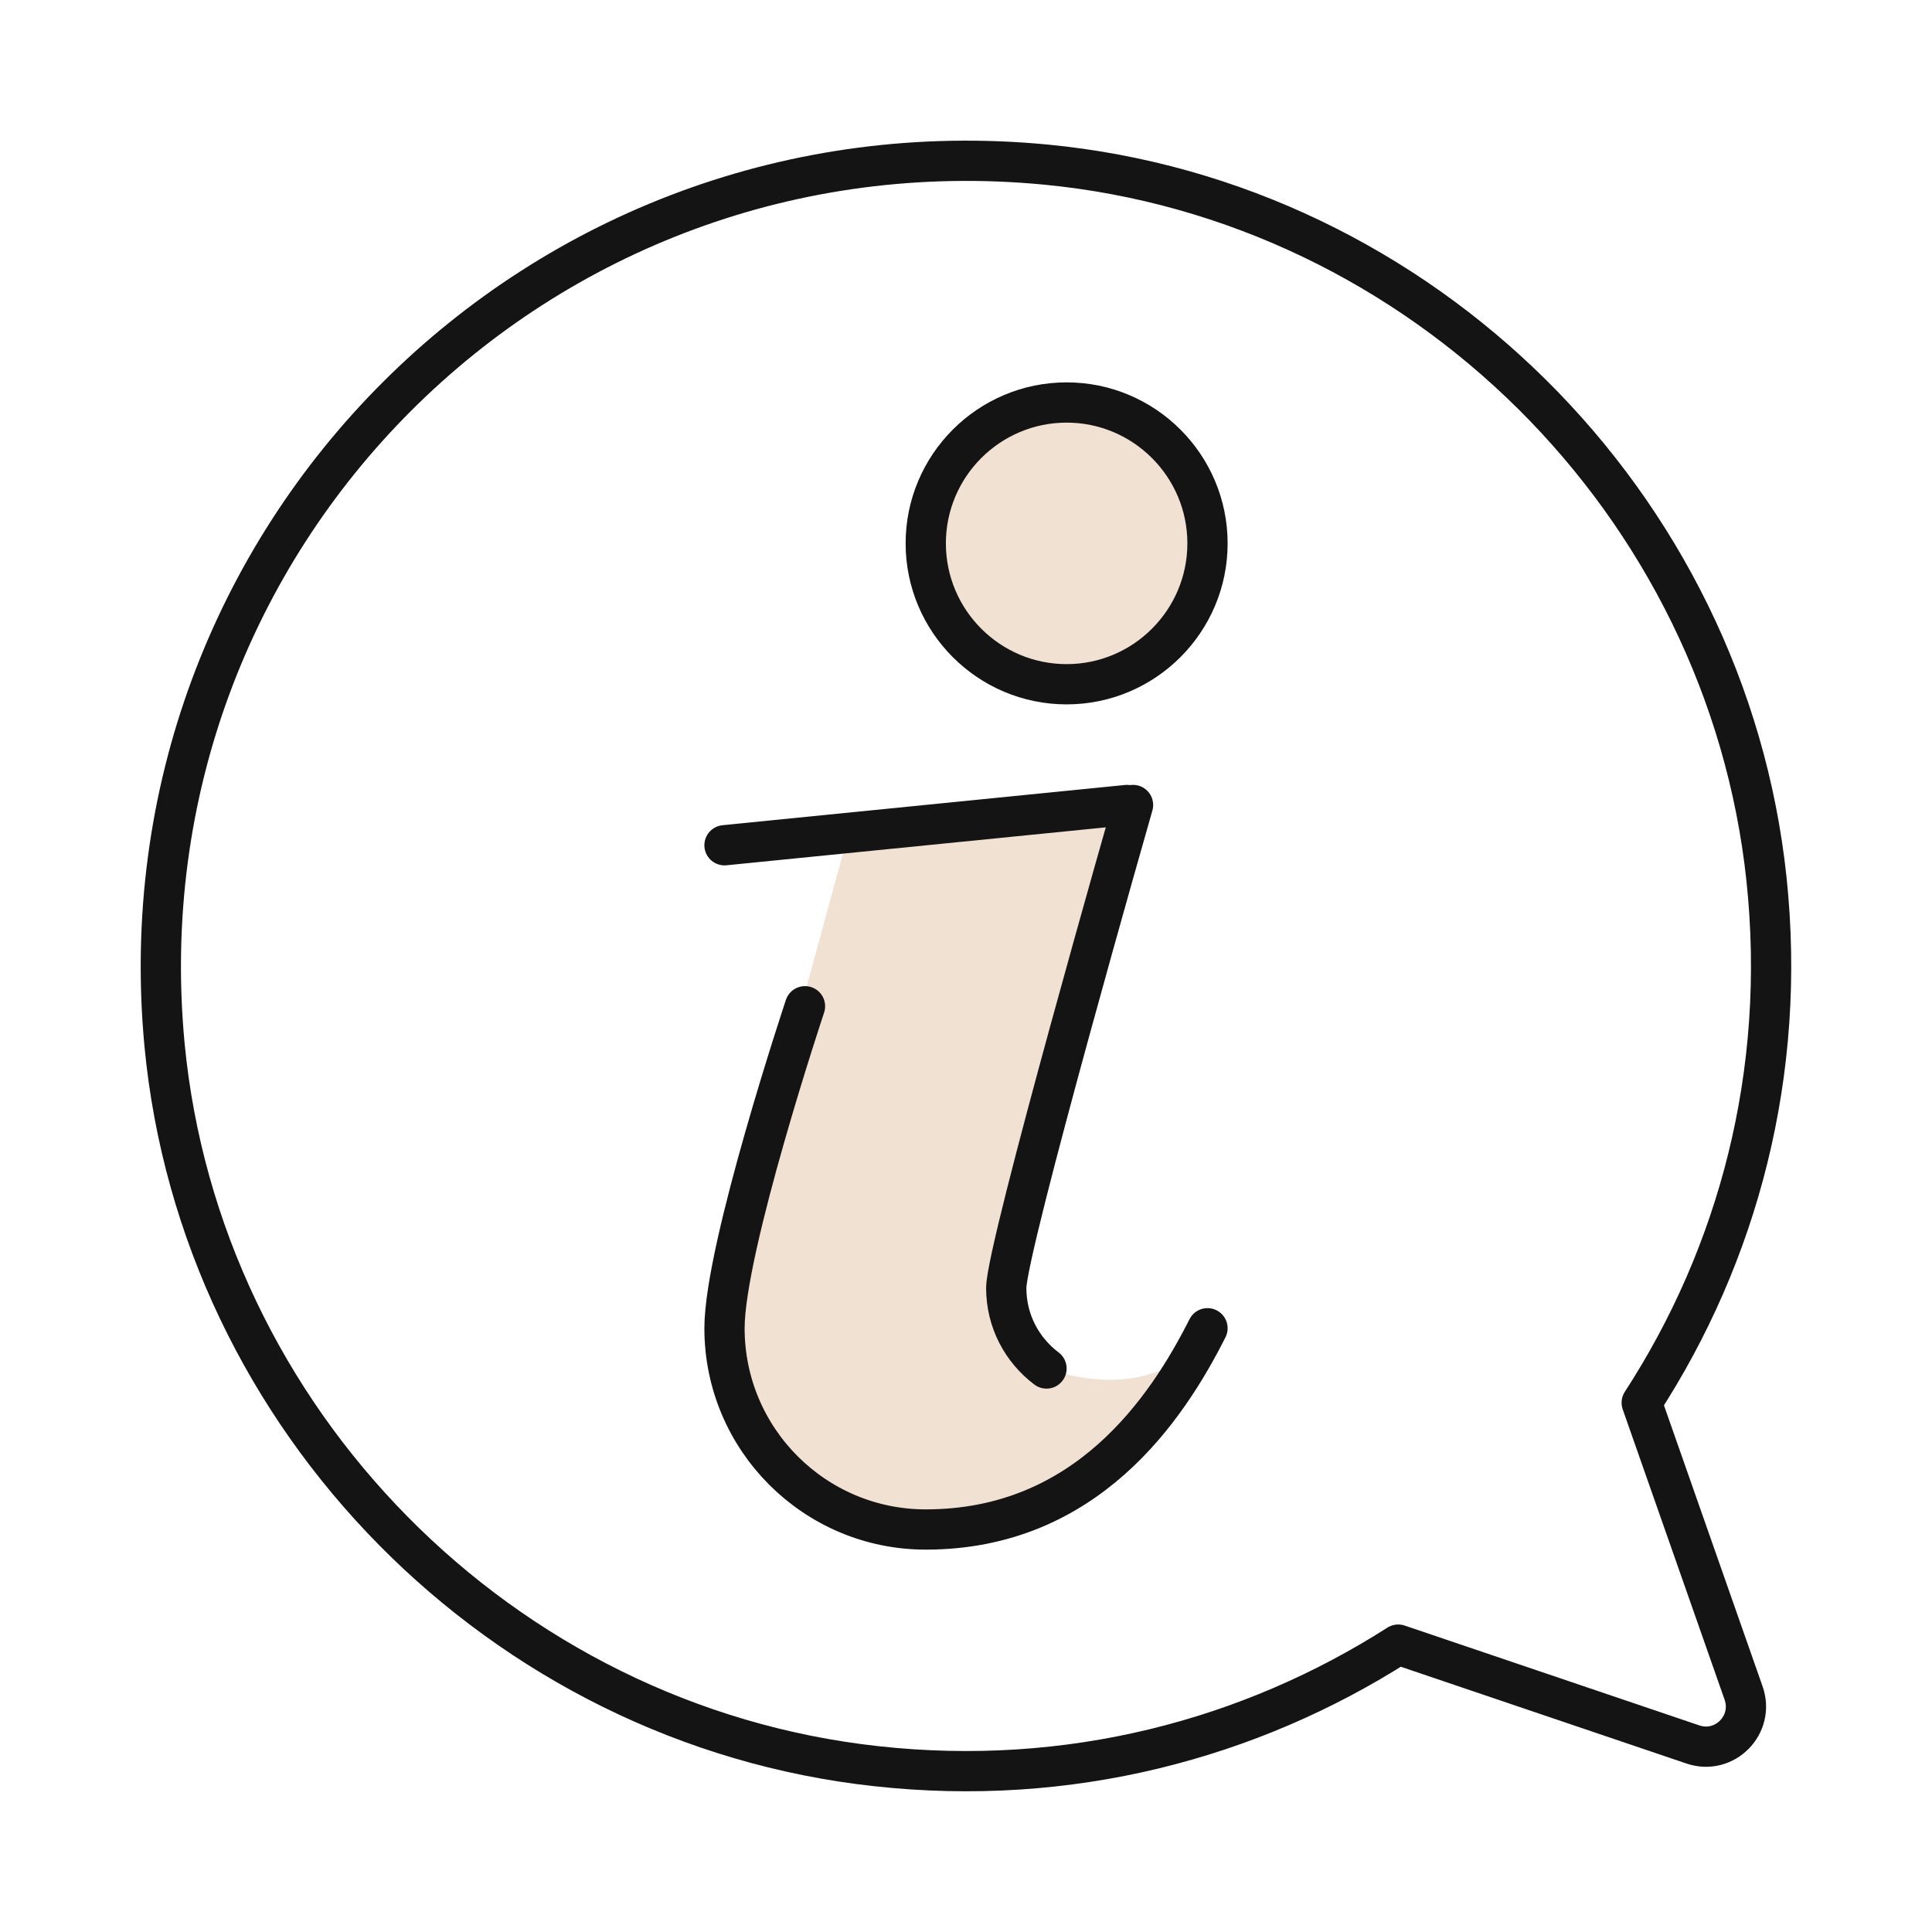 <svg width="48" height="48" viewBox="0 0 48 48" fill="none" xmlns="http://www.w3.org/2000/svg">
<path d="M25.999 34C25.049 33.68 24.819 32.64 24.999 32L27.999 20L20.999 21L17.999 32C16.989 36 21.149 38 23.149 38C27.149 38 29.149 35 30.159 33C30.159 33 28.989 35 25.989 34H25.999Z" fill="#F0E1D2"/>
<path d="M28 20L18 21" stroke="#141414" stroke-linecap="round" stroke-linejoin="round"/>
<path d="M30 13.5C30 15.43 28.43 17 26.5 17C24.57 17 23 15.43 23 13.5C23 11.57 24.57 10 26.5 10C28.43 10 30 11.57 30 13.5Z" fill="#F0E1D2"/>
<path d="M30 13.5C30 15.43 28.43 17 26.5 17C24.57 17 23 15.43 23 13.5C23 11.57 24.57 10 26.5 10C28.43 10 30 11.57 30 13.5Z" stroke="#141414" stroke-linecap="round" stroke-linejoin="round"/>
<path d="M20 25C20 25 18 31 18 33C18 35.76 20.24 38 23 38C26.99 38 28.99 35 30 33" stroke="#141414" stroke-linecap="round" stroke-linejoin="round"/>
<path d="M40.788 34.85C43.178 31.17 44.398 26.66 43.888 21.84C42.898 12.51 35.328 4.99 25.988 4.09C13.388 2.88 2.898 13.36 4.088 25.96C4.978 35.28 12.458 42.86 21.768 43.88C26.568 44.41 31.058 43.21 34.738 40.86L42.058 43.34C42.848 43.61 43.598 42.85 43.318 42.06L40.788 34.85Z" stroke="#141414" stroke-linecap="round" stroke-linejoin="round"/>
<path d="M26 34C25.39 33.54 25 32.82 25 32C25 31 28.15 20 28.15 20" stroke="#141414" stroke-linecap="round" stroke-linejoin="round"/>
</svg>
